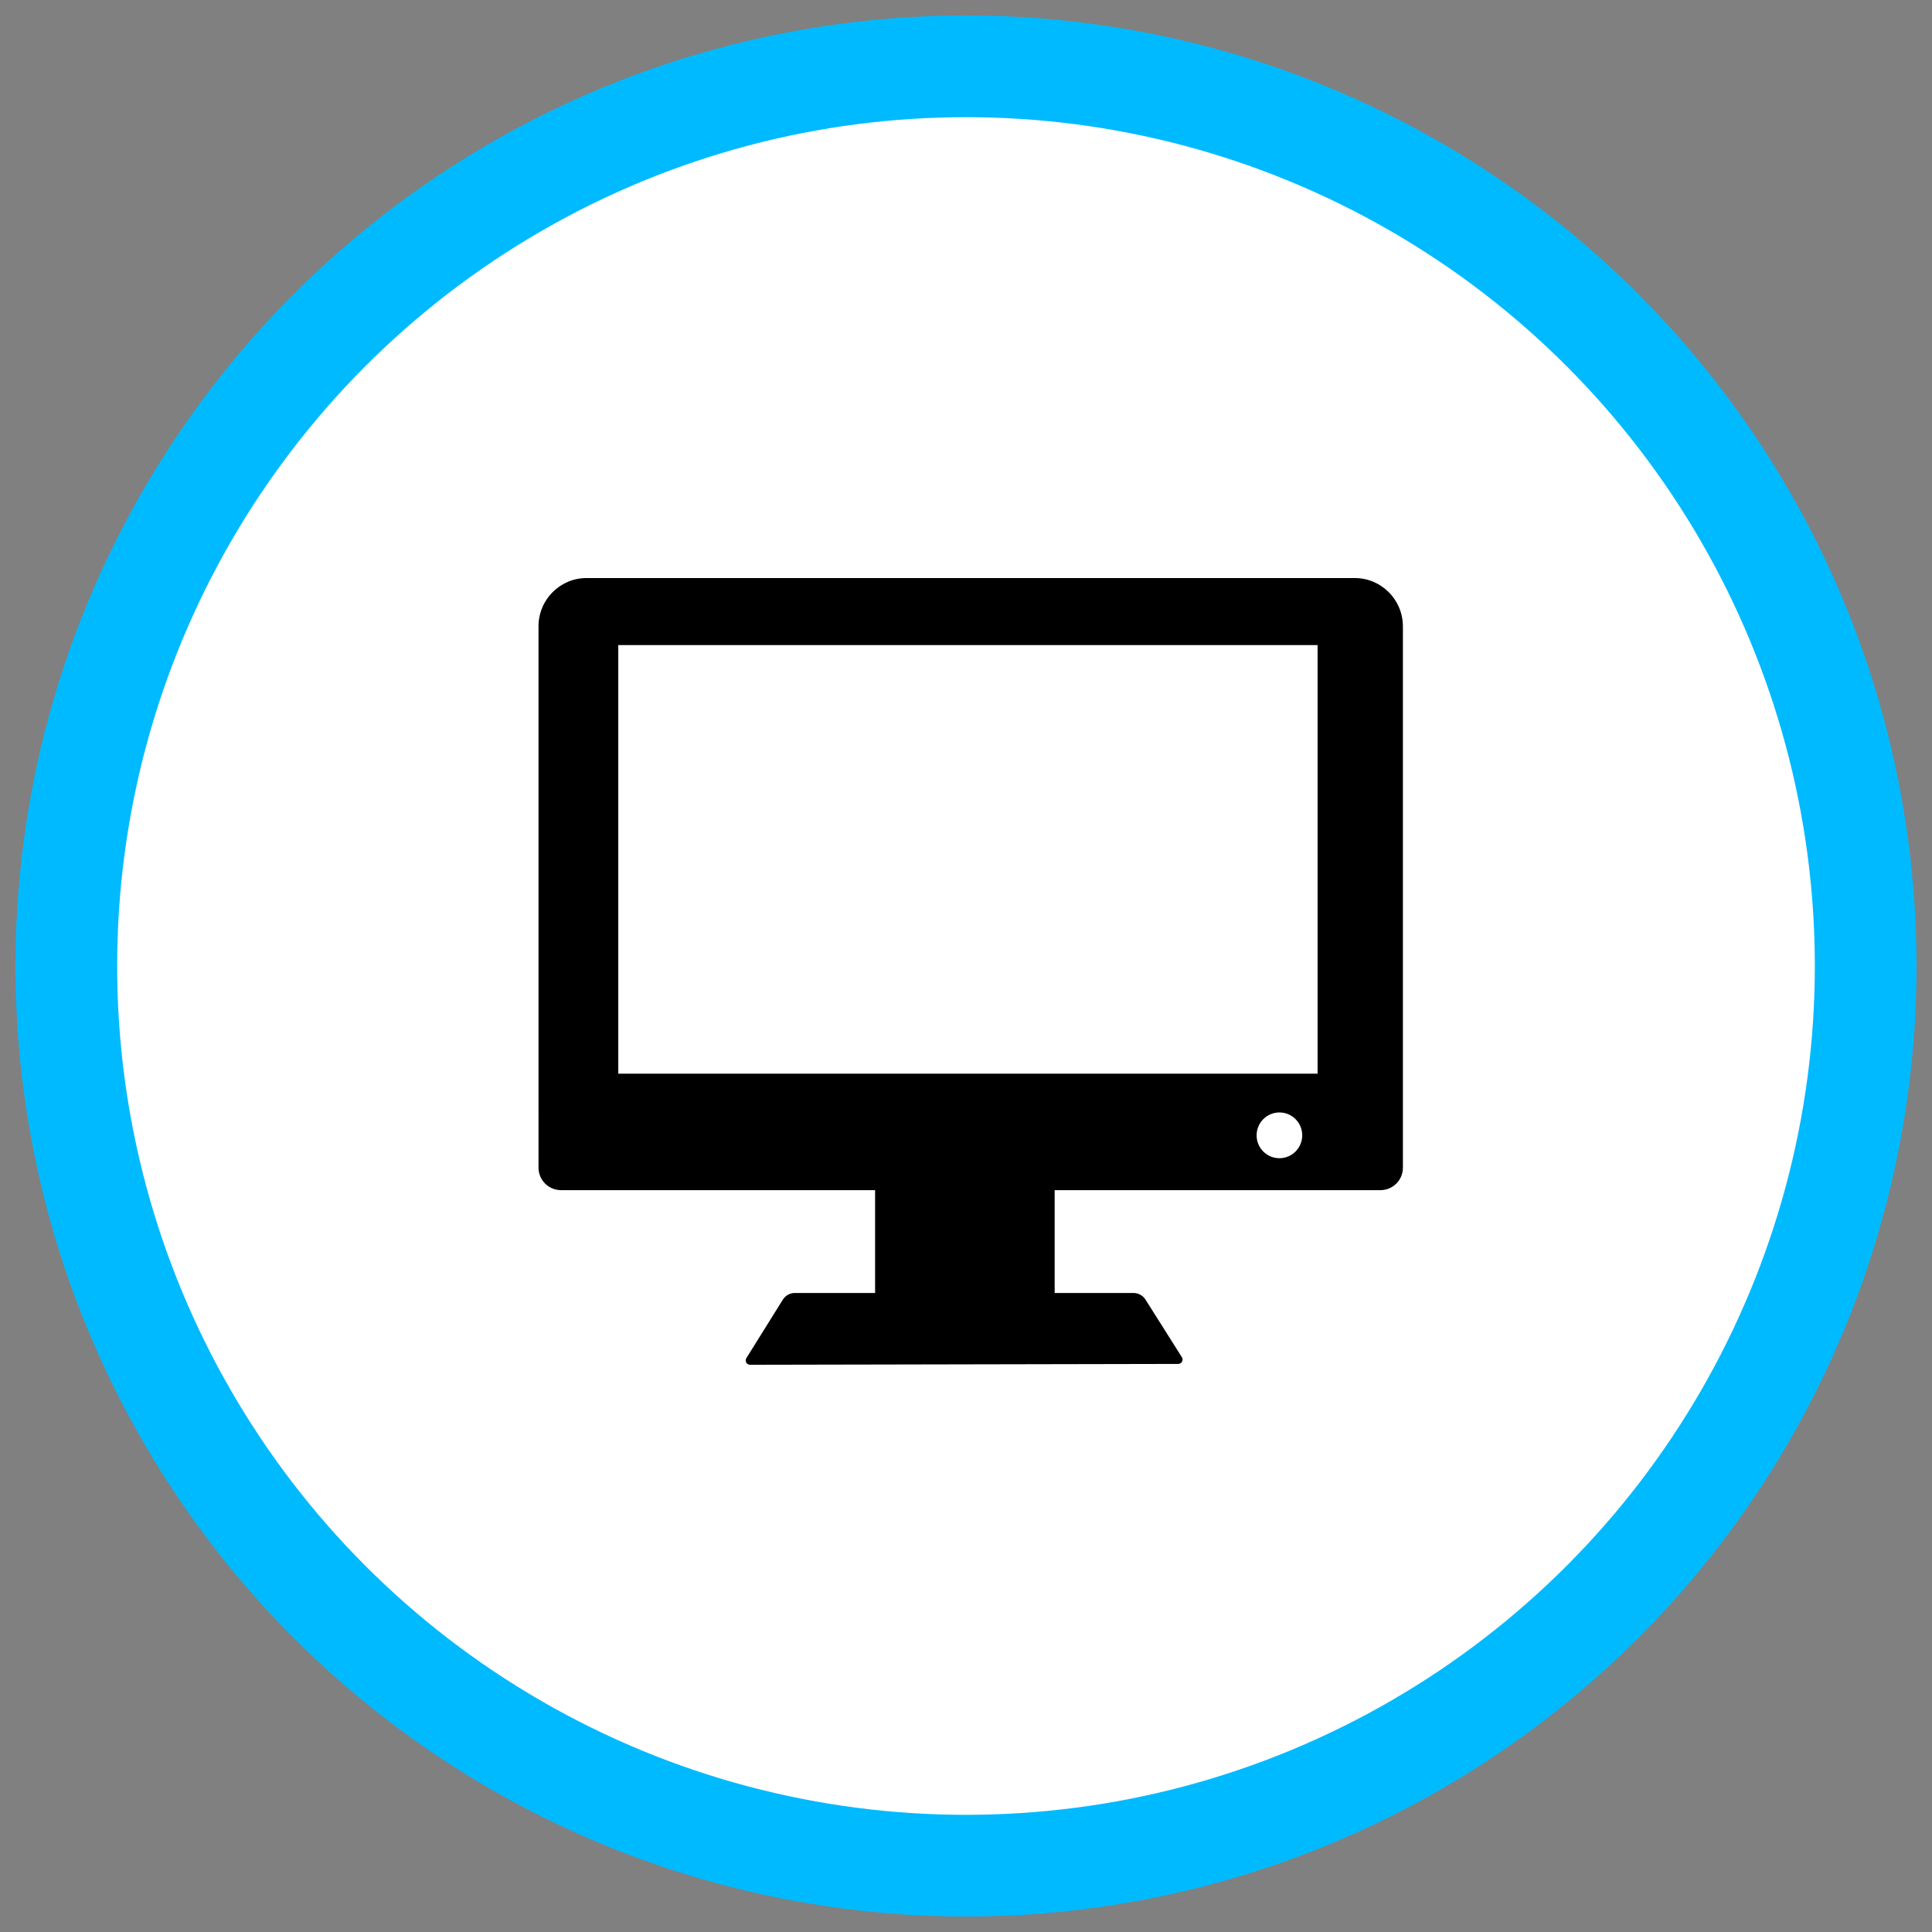 <?xml version="1.0" encoding="utf-8"?>
<!-- Generator: Adobe Illustrator 28.0.0, SVG Export Plug-In . SVG Version: 6.00 Build 0)  -->
<svg version="1.1" id="Layer_1" xmlns="http://www.w3.org/2000/svg" xmlns:xlink="http://www.w3.org/1999/xlink" x="0px" y="0px"
	 width="57px" height="57px" viewBox="0 0 57 57" style="enable-background:new 0 0 57 57;" xml:space="preserve">
<rect x="0" y="0" width="57" height="57" fill="#808080" stroke="none"/>
<style type="text/css">
	.st0{fill:none;}
	.st1{fill:#00BAFF;}
	.st2{fill:#FFFFFF;}
	.st3{fill-rule:evenodd;clip-rule:evenodd;fill:none;}
	.st4{fill-rule:evenodd;clip-rule:evenodd;}
	.st5{fill-rule:evenodd;clip-rule:evenodd;fill:#FFFFFF;}
</style>
<g>
	<g>
		<path class="st0" d="M28.505,1.957c-14.662,0-26.549,11.886-26.549,26.548
			c0,14.663,11.886,26.549,26.549,26.549s26.549-11.886,26.549-26.549
			C55.054,13.843,43.168,1.957,28.505,1.957z"/>
	</g>
	<circle class="st1" cx="28.5" cy="28.5" r="28.043"/>
	<circle class="st2" cx="28.5" cy="28.5" r="25.043"/>
	<g>
		<path d="M38.872,31.677H18.241V19.032h20.632v12.645H38.872z M37.747,34.171
			c-0.372,0-0.673-0.302-0.673-0.675c0-0.373,0.301-0.675,0.673-0.675s0.673,0.302,0.673,0.675
			C38.419,33.869,38.118,34.171,37.747,34.171z M39.969,17.054H17.307c-0.784,0-1.419,0.637-1.419,1.424
			V34.45c0,0.366,0.296,0.663,0.661,0.663h9.269v3.034h-2.368c-0.144,0-0.278,0.074-0.354,0.197
			l-1.076,1.725c-0.053,0.085,0.008,0.196,0.109,0.196l12.633-0.025c0.101,0,0.161-0.111,0.108-0.197
			l-1.074-1.7c-0.077-0.122-0.212-0.196-0.355-0.196h-2.325v-3.034h9.613
			c0.365,0,0.661-0.297,0.661-0.663V18.478C41.388,17.691,40.752,17.054,39.969,17.054L39.969,17.054z"/>
	</g>
</g>
</svg>
